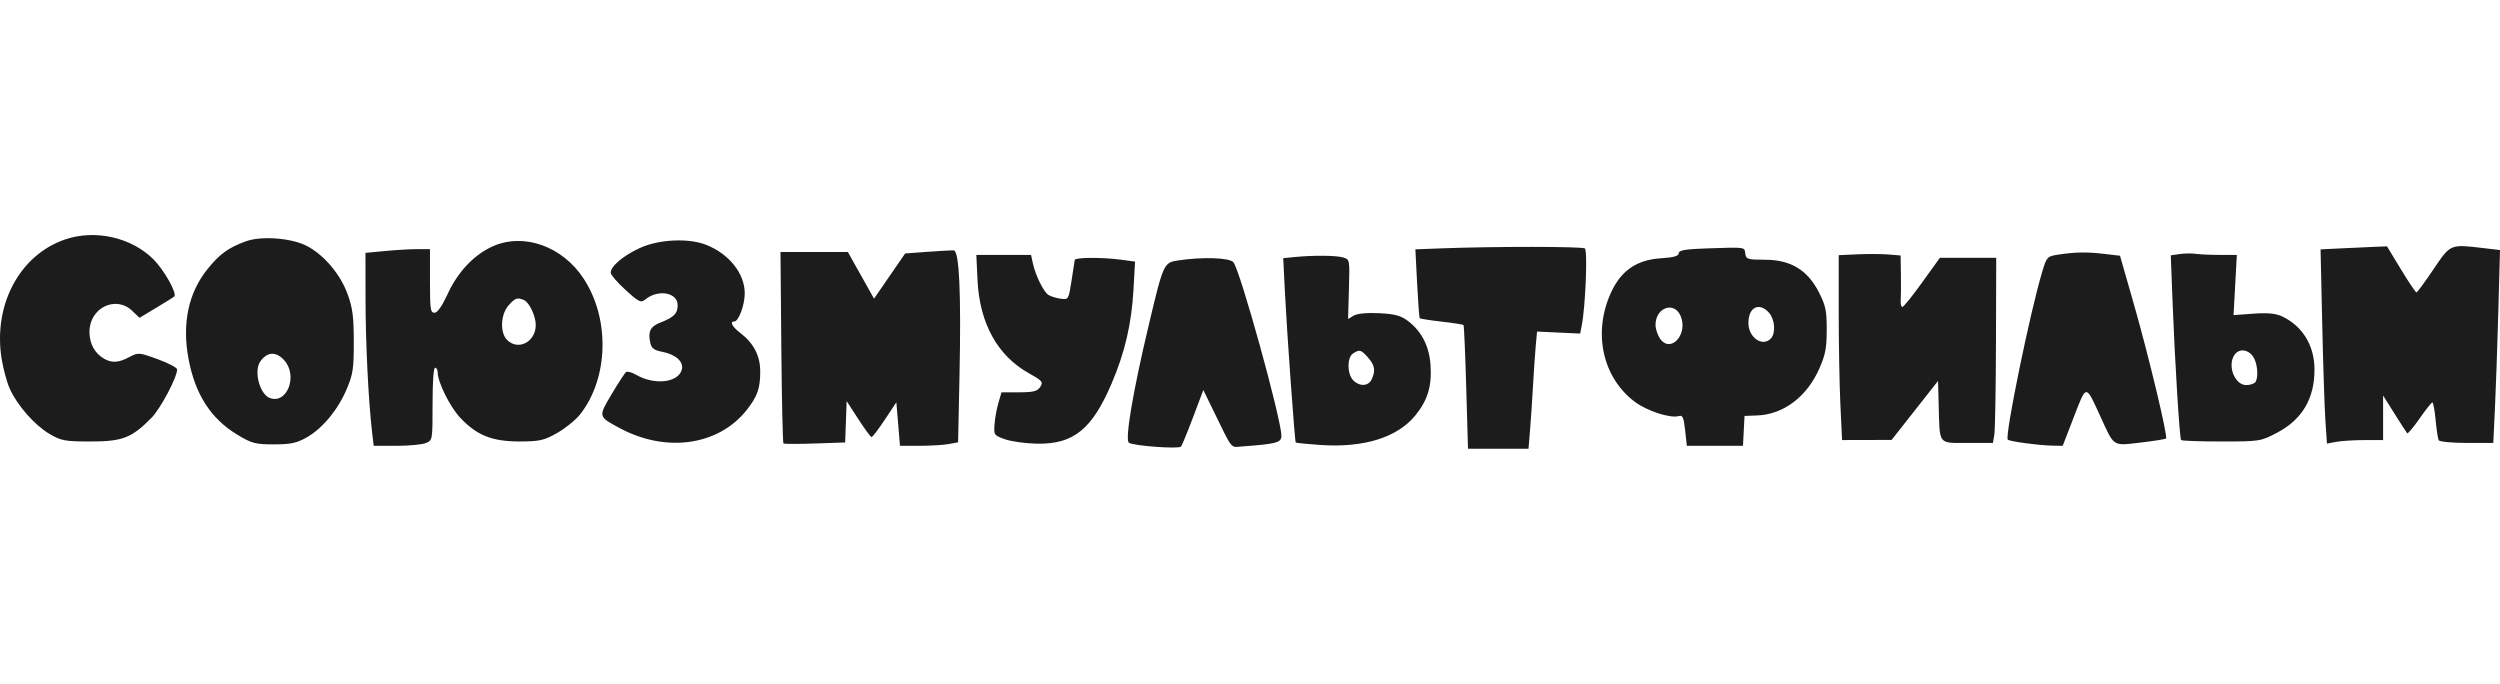 <svg width="234" height="64" fill="none" xmlns="http://www.w3.org/2000/svg"><path fill-rule="evenodd" clip-rule="evenodd" d="M6.08 22.415C1.82 23.88-.66 28.56.154 33.592c.156.96.5 2.22.764 2.802.712 1.565 2.318 3.392 3.698 4.209 1.104.653 1.463.72 3.873.72 2.97 0 3.837-.336 5.677-2.2.854-.865 2.415-3.804 2.413-4.544 0-.163-.815-.593-1.809-.956-1.744-.638-1.837-.645-2.664-.203-.998.533-1.632.575-2.365.155-.87-.499-1.361-1.396-1.367-2.494-.012-2.262 2.458-3.478 4.015-1.976l.667.644 1.58-.95c.87-.521 1.625-.992 1.68-1.046.28-.279-.937-2.455-1.936-3.462-2.056-2.073-5.48-2.846-8.3-1.876zm16.899.183c-1.64.608-2.43 1.186-3.574 2.612-1.77 2.207-2.376 5.078-1.764 8.358.621 3.326 2.078 5.604 4.545 7.103 1.367.831 1.71.923 3.45.923 1.576 0 2.146-.123 3.095-.666 1.487-.852 2.932-2.613 3.746-4.566.567-1.36.64-1.866.637-4.38-.003-2.323-.105-3.126-.556-4.392-.666-1.867-2.155-3.66-3.77-4.535-1.438-.781-4.325-1.008-5.809-.457zm23.15.455c-1.747.776-3.266 2.379-4.224 4.455-.53 1.15-.96 1.765-1.236 1.765-.377.002-.423-.32-.423-2.977v-2.978h-1.171c-.644 0-2.003.079-3.019.175l-1.847.175.005 4.36c.005 4.103.273 9.52.613 12.415l.151 1.286h2.136c1.174 0 2.413-.119 2.754-.264.62-.264.62-.264.62-3.655 0-2.08.093-3.391.241-3.391.133 0 .242.213.244.474.004.887 1.145 3.178 2.082 4.183 1.545 1.657 2.991 2.244 5.523 2.244 1.925 0 2.333-.09 3.578-.796.773-.438 1.74-1.223 2.15-1.746 2.66-3.397 2.799-8.932.32-12.707-1.986-3.024-5.599-4.308-8.498-3.018zm13.752.165c-1.564.718-2.74 1.722-2.716 2.32.007.194.635.918 1.395 1.61 1.244 1.132 1.429 1.22 1.84.884 1.203-.987 3.03-.66 3.03.542 0 .768-.358 1.128-1.595 1.608-.975.378-1.207.844-.963 1.933.108.484.367.674 1.107.814 1.282.243 2.045.941 1.836 1.68-.345 1.22-2.567 1.462-4.282.468-.388-.225-.805-.341-.925-.258-.12.084-.727 1.01-1.348 2.057-1.275 2.149-1.286 2.102.76 3.202 4.347 2.338 9.271 1.621 11.896-1.731.985-1.258 1.242-2 1.242-3.59 0-1.447-.61-2.626-1.85-3.579-.788-.605-1.043-1.091-.572-1.091.401 0 .973-1.546.972-2.627-.002-1.858-1.46-3.693-3.608-4.543-1.653-.654-4.43-.52-6.219.301zm74.962.031-2.364.089.163 3.171c.09 1.744.198 3.217.24 3.272.042.055.963.2 2.046.323 1.084.123 2.01.268 2.059.322.048.055.162 2.681.253 5.837l.164 5.737h5.664l.141-1.692c.079-.93.203-2.789.277-4.13.074-1.34.19-3.045.258-3.79l.124-1.354 2.018.095 2.019.094.15-.771c.348-1.778.556-7 .288-7.198-.256-.19-8.493-.193-13.5-.005zm25.005-.002c-2.086.068-2.717.174-2.717.455 0 .263-.471.397-1.659.472-2.282.145-3.742 1.149-4.689 3.225-1.709 3.747-.787 7.948 2.242 10.215 1.136.85 3.316 1.56 4.09 1.334.385-.113.474.078.613 1.325l.162 1.456h5.253l.073-1.398.073-1.399 1.207-.047c2.438-.095 4.64-1.761 5.79-4.38.576-1.311.693-1.92.696-3.632.003-1.79-.091-2.243-.724-3.499-1.058-2.098-2.65-3.063-5.055-3.063-1.607 0-1.777-.052-1.842-.561-.082-.642.074-.62-3.513-.503zm59.258.002-1.901.093.155 6.96c.085 3.828.219 7.918.298 9.089l.144 2.128.878-.163c.483-.089 1.666-.164 2.629-.165l1.75-.003V37.02l1.071 1.705c.588.937 1.12 1.76 1.182 1.829.061.069.583-.552 1.16-1.38.577-.829 1.116-1.506 1.199-1.506.082 0 .219.741.303 1.648.085.906.215 1.759.29 1.895.076.136 1.255.248 2.622.248h2.485l.154-3.182c.085-1.75.226-5.812.315-9.027l.16-5.846-1.521-.179c-3.179-.372-3.093-.409-4.71 1.988-.797 1.181-1.511 2.152-1.587 2.157-.076.005-.728-.963-1.449-2.152l-1.311-2.16-1.208.049c-.664.027-2.063.091-3.108.142zm-132.29.32-2.093.155-1.457 2.115-1.456 2.115-.617-1.1c-.34-.604-.89-1.587-1.224-2.182l-.607-1.083h-6.307l.077 8.912c.043 4.902.133 8.956.2 9.01.066.052 1.392.052 2.947-.001l2.828-.097.07-1.936.07-1.935 1.088 1.68c.597.923 1.157 1.683 1.244 1.687.086.005.644-.726 1.239-1.624l1.081-1.631.17 2.037.17 2.038 1.852-.003c1.018-.001 2.242-.075 2.719-.164l.868-.16.132-6.267c.162-7.718-.02-11.667-.54-11.698-.2-.012-1.304.048-2.455.133zm87.038.235-1.75.08v5.36c0 2.948.071 6.842.157 8.652l.158 3.292 2.318-.006 2.317-.005 2.174-2.762 2.173-2.762.061 2.294c.099 3.746-.081 3.511 2.693 3.511h2.382l.131-.744c.073-.41.142-4.308.156-8.664l.023-7.92h-5.274l-1.656 2.301c-.91 1.266-1.745 2.302-1.854 2.302-.109 0-.178-.274-.154-.61.024-.334.032-1.419.017-2.41l-.027-1.801-1.147-.094c-.63-.052-1.935-.058-2.898-.014zm18.799.028c-1.035.158-1.078.204-1.498 1.595-1.133 3.749-3.523 15.391-3.227 15.723.153.17 2.968.545 4.258.565l.884.014 1.048-2.713c1.19-3.081 1.084-3.081 2.498.006 1.298 2.837 1.101 2.71 3.735 2.403 1.258-.146 2.335-.319 2.393-.385.177-.198-1.648-7.81-3.023-12.606l-1.288-4.497-1.488-.174c-1.64-.192-2.688-.175-4.292.07zm11.353-.053-.821.12.162 4.245c.214 5.598.662 12.874.803 13.044.062.074 1.761.135 3.776.135 3.603 0 3.688-.014 5.258-.848 2.317-1.23 3.465-3.197 3.452-5.914-.01-2.215-1.105-4.018-2.995-4.929-.611-.295-1.362-.37-2.713-.273l-1.868.135.154-2.818.154-2.817h-1.577c-.867 0-1.888-.045-2.27-.1-.382-.056-1.064-.047-1.515.02zm-112.509 2.45c.191 4.018 1.864 7.057 4.787 8.694 1.293.725 1.382.832 1.08 1.294-.264.405-.648.503-1.976.503h-1.647l-.29.992c-.16.546-.324 1.452-.364 2.013-.072.995-.046 1.03 1.013 1.4.598.208 1.956.39 3.019.405 3.368.046 5.099-1.36 6.924-5.623 1.247-2.914 1.875-5.61 2.053-8.824l.145-2.598-1.301-.175c-1.773-.239-4.314-.225-4.346.023-.014.112-.15.995-.302 1.963-.272 1.74-.284 1.759-1 1.665-.398-.052-.914-.209-1.146-.348-.462-.276-1.229-1.835-1.48-3.009l-.16-.745h-5.122l.113 2.37zm29.675-2.17-1.062.106.158 3.164c.188 3.767.921 13.957 1.012 14.082.036.048 1.086.156 2.335.24 4.049.27 7.156-.695 8.846-2.75 1.166-1.42 1.57-2.742 1.439-4.714-.118-1.77-.818-3.15-2.096-4.132-.666-.511-1.227-.665-2.7-.74-1.127-.058-2.069.03-2.391.224l-.531.318.079-2.783c.078-2.77.076-2.784-.525-2.972-.638-.2-2.786-.219-4.564-.043zm-10.89.315c-1.354.203-1.383.266-2.754 6.034-1.496 6.29-2.251 10.763-1.862 11.033.425.294 4.672.605 4.879.357.093-.112.601-1.348 1.129-2.747l.959-2.543.911 1.866c1.856 3.807 1.612 3.494 2.665 3.417 3.277-.24 3.731-.36 3.731-.999 0-1.542-3.877-15.556-4.496-16.25-.385-.43-2.866-.512-5.162-.168zM49.05 28.089c.49.211 1.097 1.499 1.097 2.33 0 1.592-1.656 2.442-2.697 1.386-.67-.68-.59-2.39.15-3.22.627-.701.82-.767 1.45-.496zm108.258 1.489c.719 1.69-.913 3.522-1.909 2.144-.243-.337-.442-.924-.442-1.305 0-1.634 1.748-2.258 2.351-.839zm8.275-.303c.537.601.64 1.881.193 2.382-.771.865-2.125-.041-2.125-1.423 0-1.488 1.012-1.99 1.932-.96zm-37.542 4.184c.644.721.731 1.247.343 2.06-.306.643-1.13.679-1.723.076-.577-.585-.589-2.136-.019-2.508.612-.4.742-.365 1.399.372zm82.801-.15c.428.53.586 1.878.285 2.425-.094.17-.492.31-.885.31-.953 0-1.672-1.492-1.236-2.566.338-.831 1.235-.914 1.836-.17zm-184.23.42c1.285 1.44.272 4.106-1.341 3.532-.964-.343-1.54-2.536-.903-3.436.647-.915 1.481-.95 2.244-.095z" fill="#1C1C1C"/></svg>
